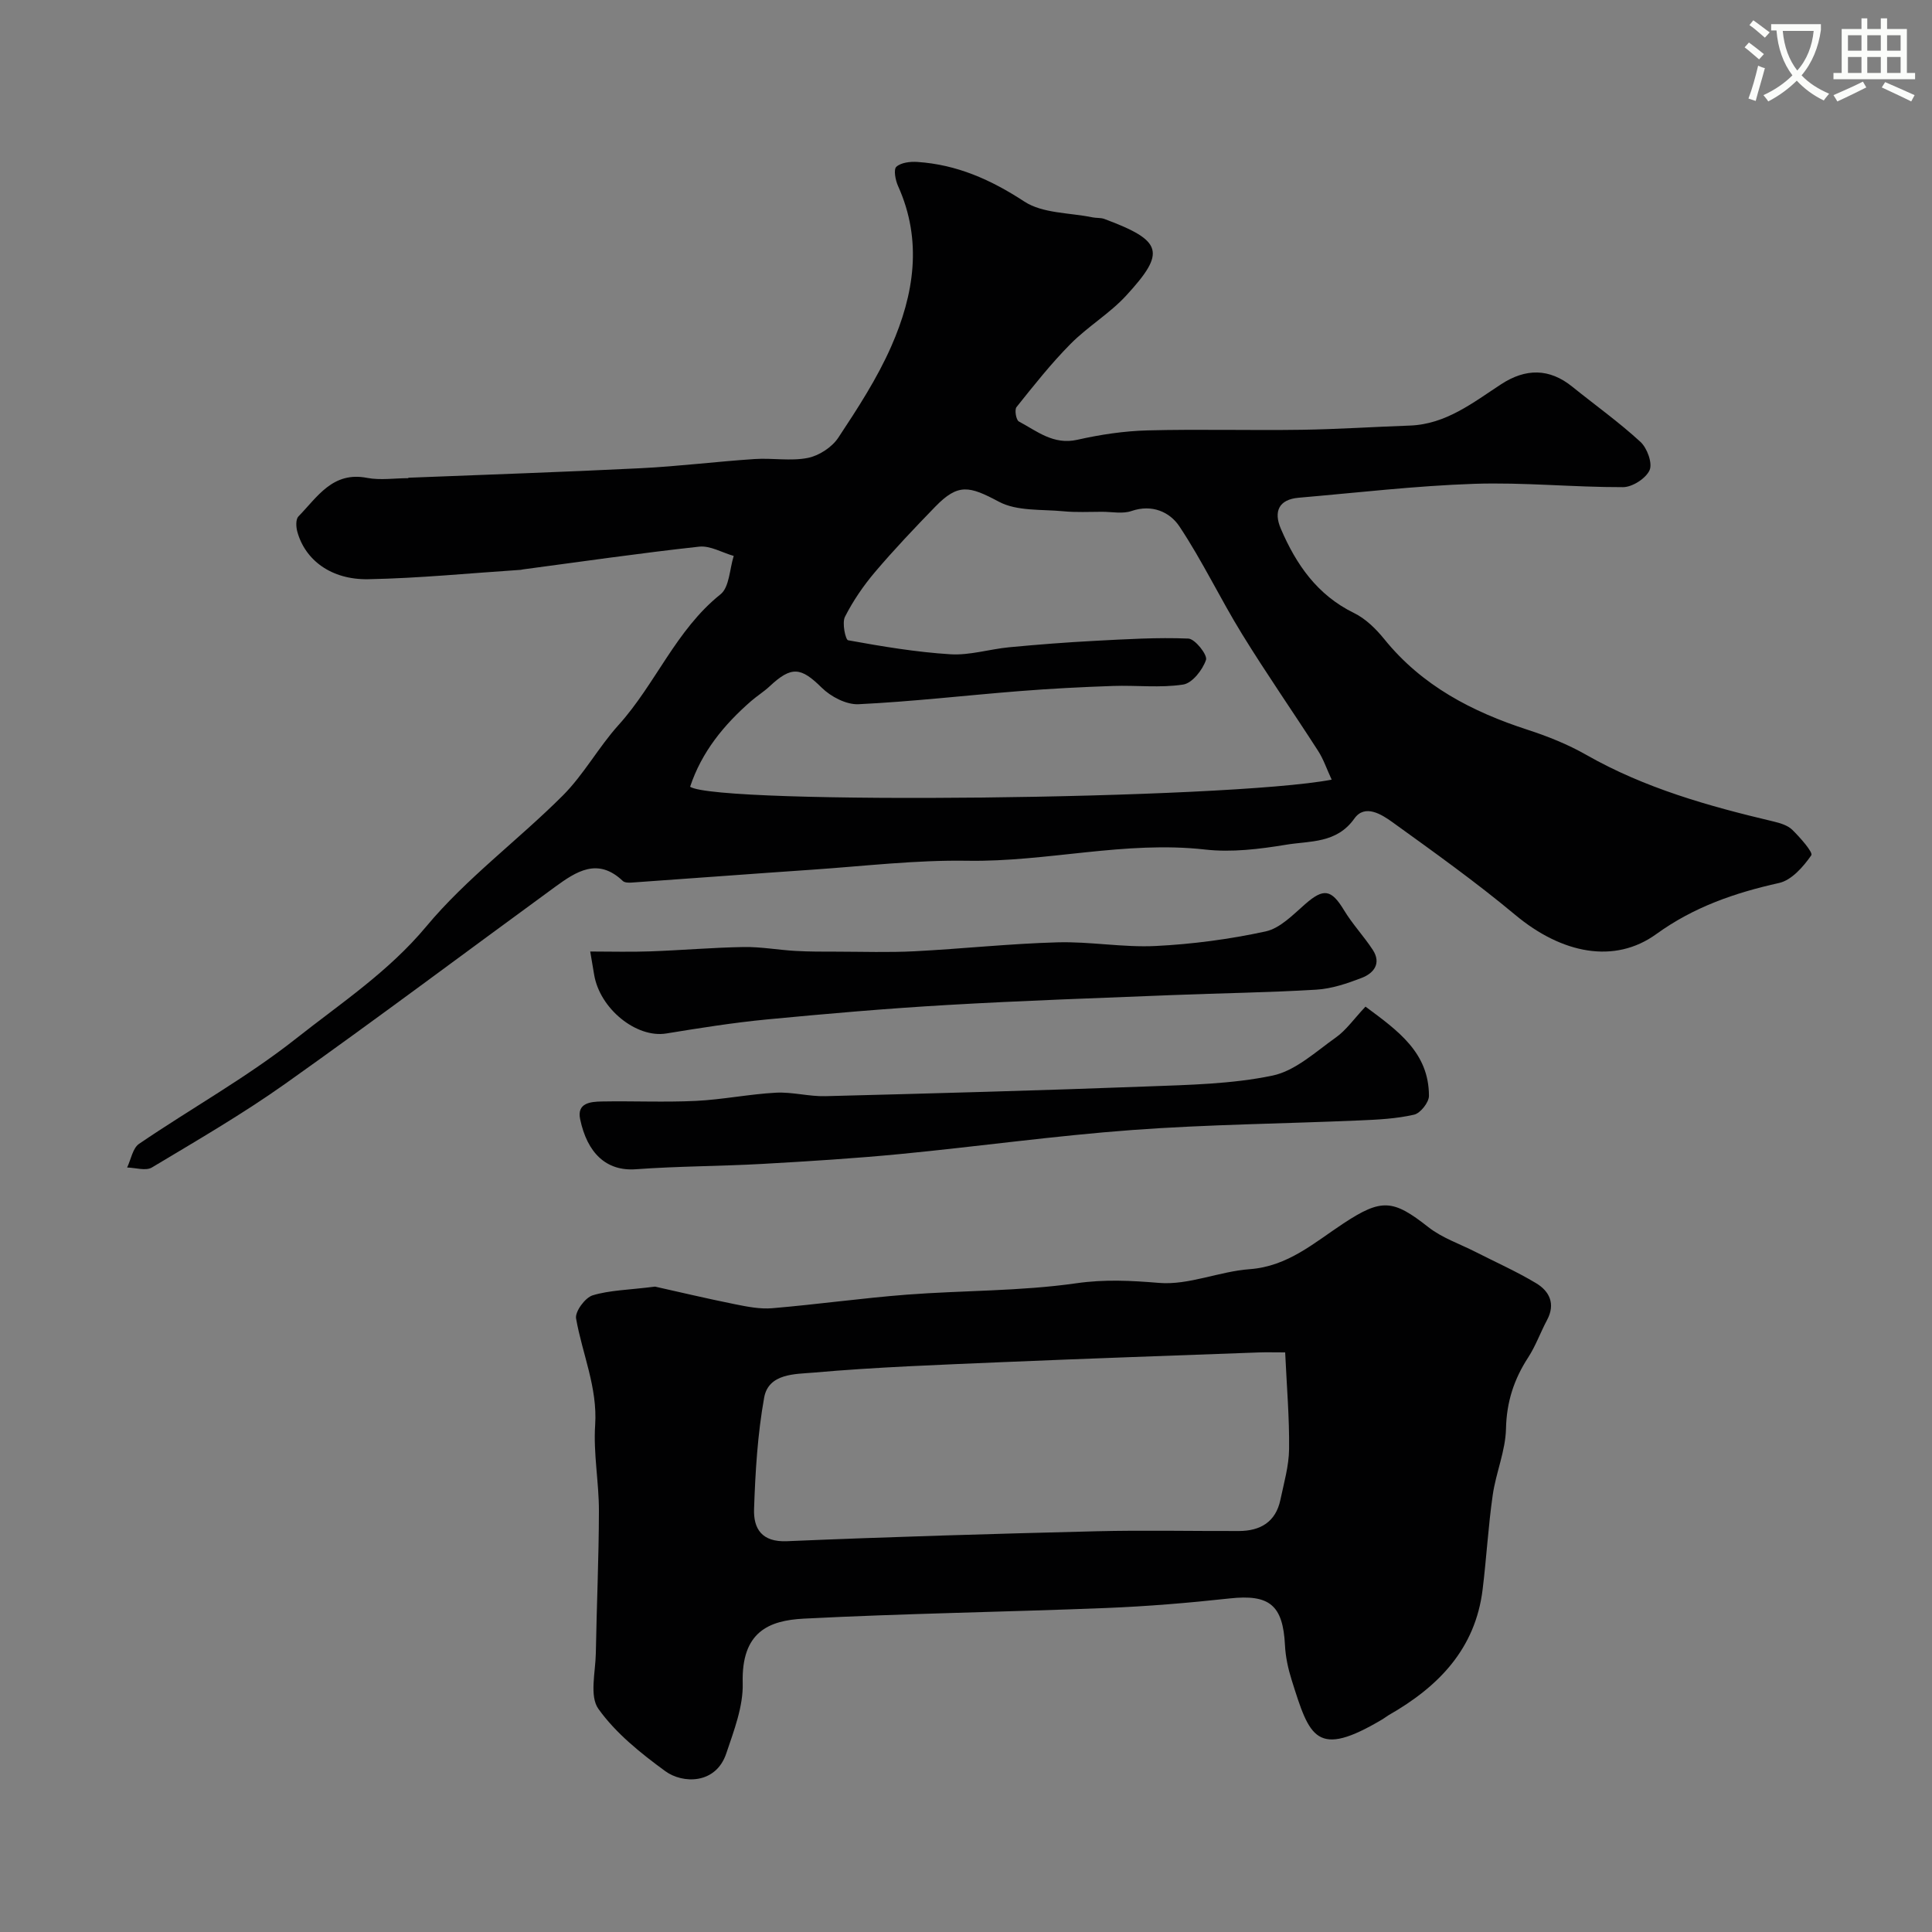 <svg enable-background="new 0 0 400 400" viewBox="0 0 400 400" xmlns="http://www.w3.org/2000/svg"><rect x="0" y="0" width="400" height="400" fill="#808080" stroke="none"/><path d="m362.1 8.8c1.1.8 2.1 1.6 3.1 2.4l-1 1.1c-1.3-1.1-2.3-2-3-2.5zm1.9 4.8c.5.2.9.4 1.4.5-.6 2.3-1.3 4.5-1.9 6.8l-1.5-.5c.8-2.1 1.4-4.3 2-6.8zm-1-9.4c1.3.9 2.4 1.8 3.4 2.5l-1 1.1c-1.4-1.2-2.4-2.1-3.2-2.6zm3.7 2.2v-1.4h10.3v1.2c-.5 3.6-1.8 6.8-4 9.4 1.5 1.6 3.4 2.8 5.7 3.8-.3.4-.7.8-1.1 1.4-2.3-1.1-4.1-2.5-5.6-4.1-1.6 1.6-3.6 3.1-5.9 4.3-.3-.5-.7-.9-1-1.3 2.4-1.1 4.4-2.5 6-4.1-1.9-2.5-3-5.6-3.3-9.3h-1.1zm8.8 0h-6.4c.3 3.3 1.3 6 3 8.2 2-2.2 3.1-5.1 3.4-8.2z" fill="#fbfcfa"/><path d="m385.3 3.8h1.3v2.2h2.8v-2.2h1.3v2.2h4.1v9.1h1.7v1.3h-16.9v-1.3h1.7v-9.1h4.1v-2.2zm.4 13.1.7 1.2c-1.8.9-3.8 1.9-6 2.9-.2-.4-.5-.8-.8-1.3 2.3-1 4.3-1.9 6.1-2.8zm-3.1-6.4h2.8v-3.2h-2.8zm0 4.6h2.8v-3.3h-2.8zm4-4.6h2.8v-3.2h-2.8zm0 4.6h2.8v-3.3h-2.8zm3.7 1.9c2.1.9 4.1 1.8 6.1 2.7l-.7 1.3c-2.2-1.1-4.2-2-6.1-2.9zm3.2-9.7h-2.8v3.2h2.8zm-2.8 7.8h2.8v-3.3h-2.8z" fill="#fbfcfa"/><g fill="#010102"><path d="m84.53 98.91c16.03-.64 32.07-1.17 48.09-1.97 7.88-.39 15.73-1.38 23.61-1.9 3.67-.25 7.46.47 11.01-.23 2.33-.46 5.01-2.21 6.32-4.19 4.02-6.08 8.05-12.28 10.97-18.92 4.71-10.71 6.51-21.87 1.4-33.19-.55-1.21-.96-3.43-.35-3.98.97-.88 2.88-1.1 4.35-1 8.18.54 15.23 3.67 22.15 8.2 3.8 2.48 9.35 2.29 14.12 3.27.8.17 1.69.05 2.44.33 12.15 4.52 12.78 6.89 4.52 15.87-3.42 3.72-7.95 6.4-11.51 10-4.03 4.07-7.61 8.6-11.19 13.08-.45.56-.09 2.67.48 2.98 3.76 2 7.16 4.91 12.11 3.79 4.74-1.07 9.65-1.81 14.5-1.94 10.66-.28 21.33.03 31.99-.13 7.45-.11 14.9-.61 22.35-.87 7.49-.27 13.08-4.76 18.91-8.56 5.07-3.31 9.97-3.33 14.71.5 4.71 3.8 9.67 7.34 14.12 11.43 1.39 1.27 2.54 4.42 1.9 5.86-.76 1.71-3.57 3.52-5.5 3.52-10.27.03-20.55-1.03-30.8-.69-12.14.41-24.24 1.84-36.35 2.88-4.15.36-5.21 2.87-3.71 6.39 3.17 7.41 7.54 13.75 15.15 17.47 2.42 1.18 4.57 3.3 6.3 5.44 7.81 9.65 18.18 15.02 29.71 18.76 4.16 1.35 8.31 3.02 12.1 5.18 12.12 6.9 25.31 10.61 38.72 13.78 1.39.33 2.98.8 3.94 1.75 1.62 1.59 4.33 4.66 3.92 5.26-1.65 2.37-4.07 5.15-6.67 5.73-9.16 2.04-17.67 4.97-25.42 10.58-8.65 6.26-19.57 4.07-29.19-3.96-8.15-6.8-16.82-12.99-25.43-19.2-2.26-1.63-5.72-3.82-7.89-.76-3.69 5.2-9.19 4.6-14.13 5.42-5.51.91-11.27 1.62-16.76 1-16.57-1.87-32.74 2.59-49.21 2.32-10.71-.18-21.45 1.12-32.16 1.85-12.47.85-24.94 1.8-37.41 2.67-.6.04-1.43.02-1.8-.34-5.18-4.93-9.65-1.95-14.03 1.24-18.6 13.58-37.03 27.4-55.81 40.72-8.87 6.29-18.32 11.77-27.66 17.37-1.26.75-3.39.04-5.12 0 .8-1.67 1.15-4 2.47-4.9 10.79-7.35 22.31-13.74 32.51-21.8 9.25-7.31 19.12-13.81 26.95-23.2 8.3-9.97 19.04-17.88 28.28-27.12 4.35-4.36 7.39-10 11.53-14.59 7.68-8.51 11.87-19.67 21.11-27.06 1.85-1.48 1.88-5.24 2.74-7.95-2.39-.68-4.87-2.17-7.16-1.92-12.19 1.33-24.33 3.1-36.48 4.71-.16.02-.32.08-.48.09-10.51.69-21.02 1.74-31.55 1.94-7.67.14-13.1-3.97-14.7-9.9-.26-.97-.32-2.51.24-3.09 3.94-4.03 7.09-9.41 14.27-7.98 2.73.51 5.65.05 8.49.05 0-.03-.01-.06-.01-.09zm191.18 62.51c-1.05-2.26-1.7-4.24-2.8-5.94-5.2-8.09-10.71-16-15.75-24.19-4.51-7.32-8.22-15.16-12.98-22.31-1.97-2.96-5.64-4.65-9.92-3.18-1.83.63-4.05.16-6.09.16-2.68 0-5.38.15-8.04-.11-4.5-.43-9.57.02-13.31-1.97-6.12-3.26-8.43-3.87-13.19 1.03-4.26 4.39-8.48 8.83-12.44 13.49-2.41 2.84-4.57 5.99-6.25 9.3-.64 1.26.11 4.76.65 4.86 7.01 1.27 14.08 2.46 21.18 2.9 4 .25 8.09-1.06 12.15-1.45 5.9-.56 11.82-1.02 17.73-1.33 6.46-.34 12.95-.74 19.39-.47 1.38.06 4 3.39 3.65 4.41-.7 2.07-2.84 4.82-4.73 5.11-4.74.73-9.67.12-14.51.29-6.44.22-12.87.55-19.29 1.06-11.14.88-22.25 2.18-33.41 2.72-2.53.12-5.74-1.56-7.64-3.44-4.27-4.21-6.22-4.53-10.77-.26-1.19 1.11-2.6 1.98-3.83 3.05-5.64 4.91-10.25 10.55-12.63 17.74 5.83 3.78 111.17 2.67 132.83-1.47z"/><path d="m135.62 266.38c4.5 1 10.51 2.43 16.56 3.65 2.54.51 5.2 1.04 7.74.82 9.3-.79 18.56-2.09 27.86-2.81 11.67-.89 23.47-.7 35.02-2.35 5.93-.85 11.33-.56 17.17-.08 6.12.51 12.45-2.38 18.76-2.84 7.91-.58 13.37-5.49 19.41-9.47 7.92-5.22 10.29-4.98 17.59.77 2.84 2.23 6.47 3.45 9.75 5.12 4.2 2.14 8.52 4.06 12.55 6.48 2.77 1.66 4.06 4.28 2.27 7.63-1.37 2.56-2.35 5.36-3.93 7.78-2.93 4.52-4.45 9.19-4.57 14.71-.1 4.6-2.09 9.13-2.75 13.76-.93 6.48-1.29 13.04-2.09 19.54-1.51 12.34-9.18 20.15-19.43 26-.43.25-.82.58-1.24.83-13.83 8.24-15.12 3.8-18.87-8.11-.73-2.32-1.26-4.77-1.38-7.19-.42-8.33-3.23-10.58-11.47-9.68-8.5.93-17.04 1.64-25.58 1.98-20.84.83-41.71 1.13-62.54 2.2-7.29.37-12.97 2.74-12.68 13.34.13 4.83-1.81 9.83-3.4 14.56-2.16 6.46-9.05 6.3-12.63 3.68-5.09-3.72-10.25-7.85-13.85-12.9-1.88-2.63-.6-7.61-.53-11.52.17-9.82.62-19.63.64-29.45.01-5.93-1.17-11.9-.78-17.78.51-7.82-2.66-14.72-3.95-22.07-.25-1.42 1.86-4.3 3.42-4.79 3.54-1.08 7.41-1.11 12.93-1.81zm130.46 13.62c-2.26 0-3.89-.05-5.52.01-17.7.65-35.41 1.26-53.11 2.01-13.04.56-26.09 1.02-39.08 2.17-3.66.32-9.25.11-10.16 5.17-1.36 7.58-1.83 15.35-2.09 23.06-.14 4.04 1.56 6.9 6.83 6.67 21.34-.91 42.69-1.53 64.05-2.06 9.83-.24 19.67-.02 29.5-.05 4.43-.01 7.62-1.86 8.59-6.45.73-3.48 1.76-7 1.8-10.52.08-6.42-.48-12.86-.81-20.01z"/><path d="m282.71 208.41c6.71 4.98 13.13 9.51 13.14 18.48 0 1.35-1.78 3.6-3.08 3.89-3.65.84-7.48 1.03-11.25 1.19-15.68.68-31.39.83-47.03 1.98-16.03 1.18-31.98 3.42-47.99 4.97-9.5.92-19.04 1.51-28.58 2.05-8.75.49-17.54.47-26.27 1.11-6.15.45-10.07-3.37-11.54-10.37-.71-3.37 2.18-3.62 4.47-3.66 6.49-.12 13 .19 19.48-.12 5.54-.27 11.04-1.4 16.59-1.7 3.39-.18 6.84.81 10.25.72 22.18-.57 44.36-1.17 66.54-2.01 8.71-.33 17.56-.49 26.02-2.25 4.74-.99 8.94-4.94 13.14-7.91 2.12-1.51 3.69-3.8 6.11-6.37z"/><path d="m122.2 197c4.22 0 8.34.12 12.46-.03 6.44-.23 12.86-.79 19.3-.9 3.58-.06 7.17.61 10.77.81 2.85.16 5.7.15 8.56.15 5.36.01 10.73.19 16.07-.08 9.87-.51 19.72-1.58 29.59-1.85 6.75-.19 13.55 1.09 20.29.76 7.64-.38 15.33-1.4 22.8-3.02 3.01-.66 5.68-3.47 8.19-5.66 3.81-3.33 5.4-3.08 8.03 1.26 1.74 2.89 4.11 5.39 5.96 8.22 1.82 2.8.21 4.84-2.29 5.8-3.01 1.16-6.22 2.25-9.4 2.44-9.91.6-19.86.72-29.79 1.12-15.53.62-31.07 1.15-46.58 2.05-12.47.72-24.92 1.8-37.35 2.99-6.98.67-13.93 1.78-20.86 2.91-6.17 1.01-13.79-5.1-14.95-12.23-.23-1.43-.48-2.85-.8-4.74z"/></g></svg>